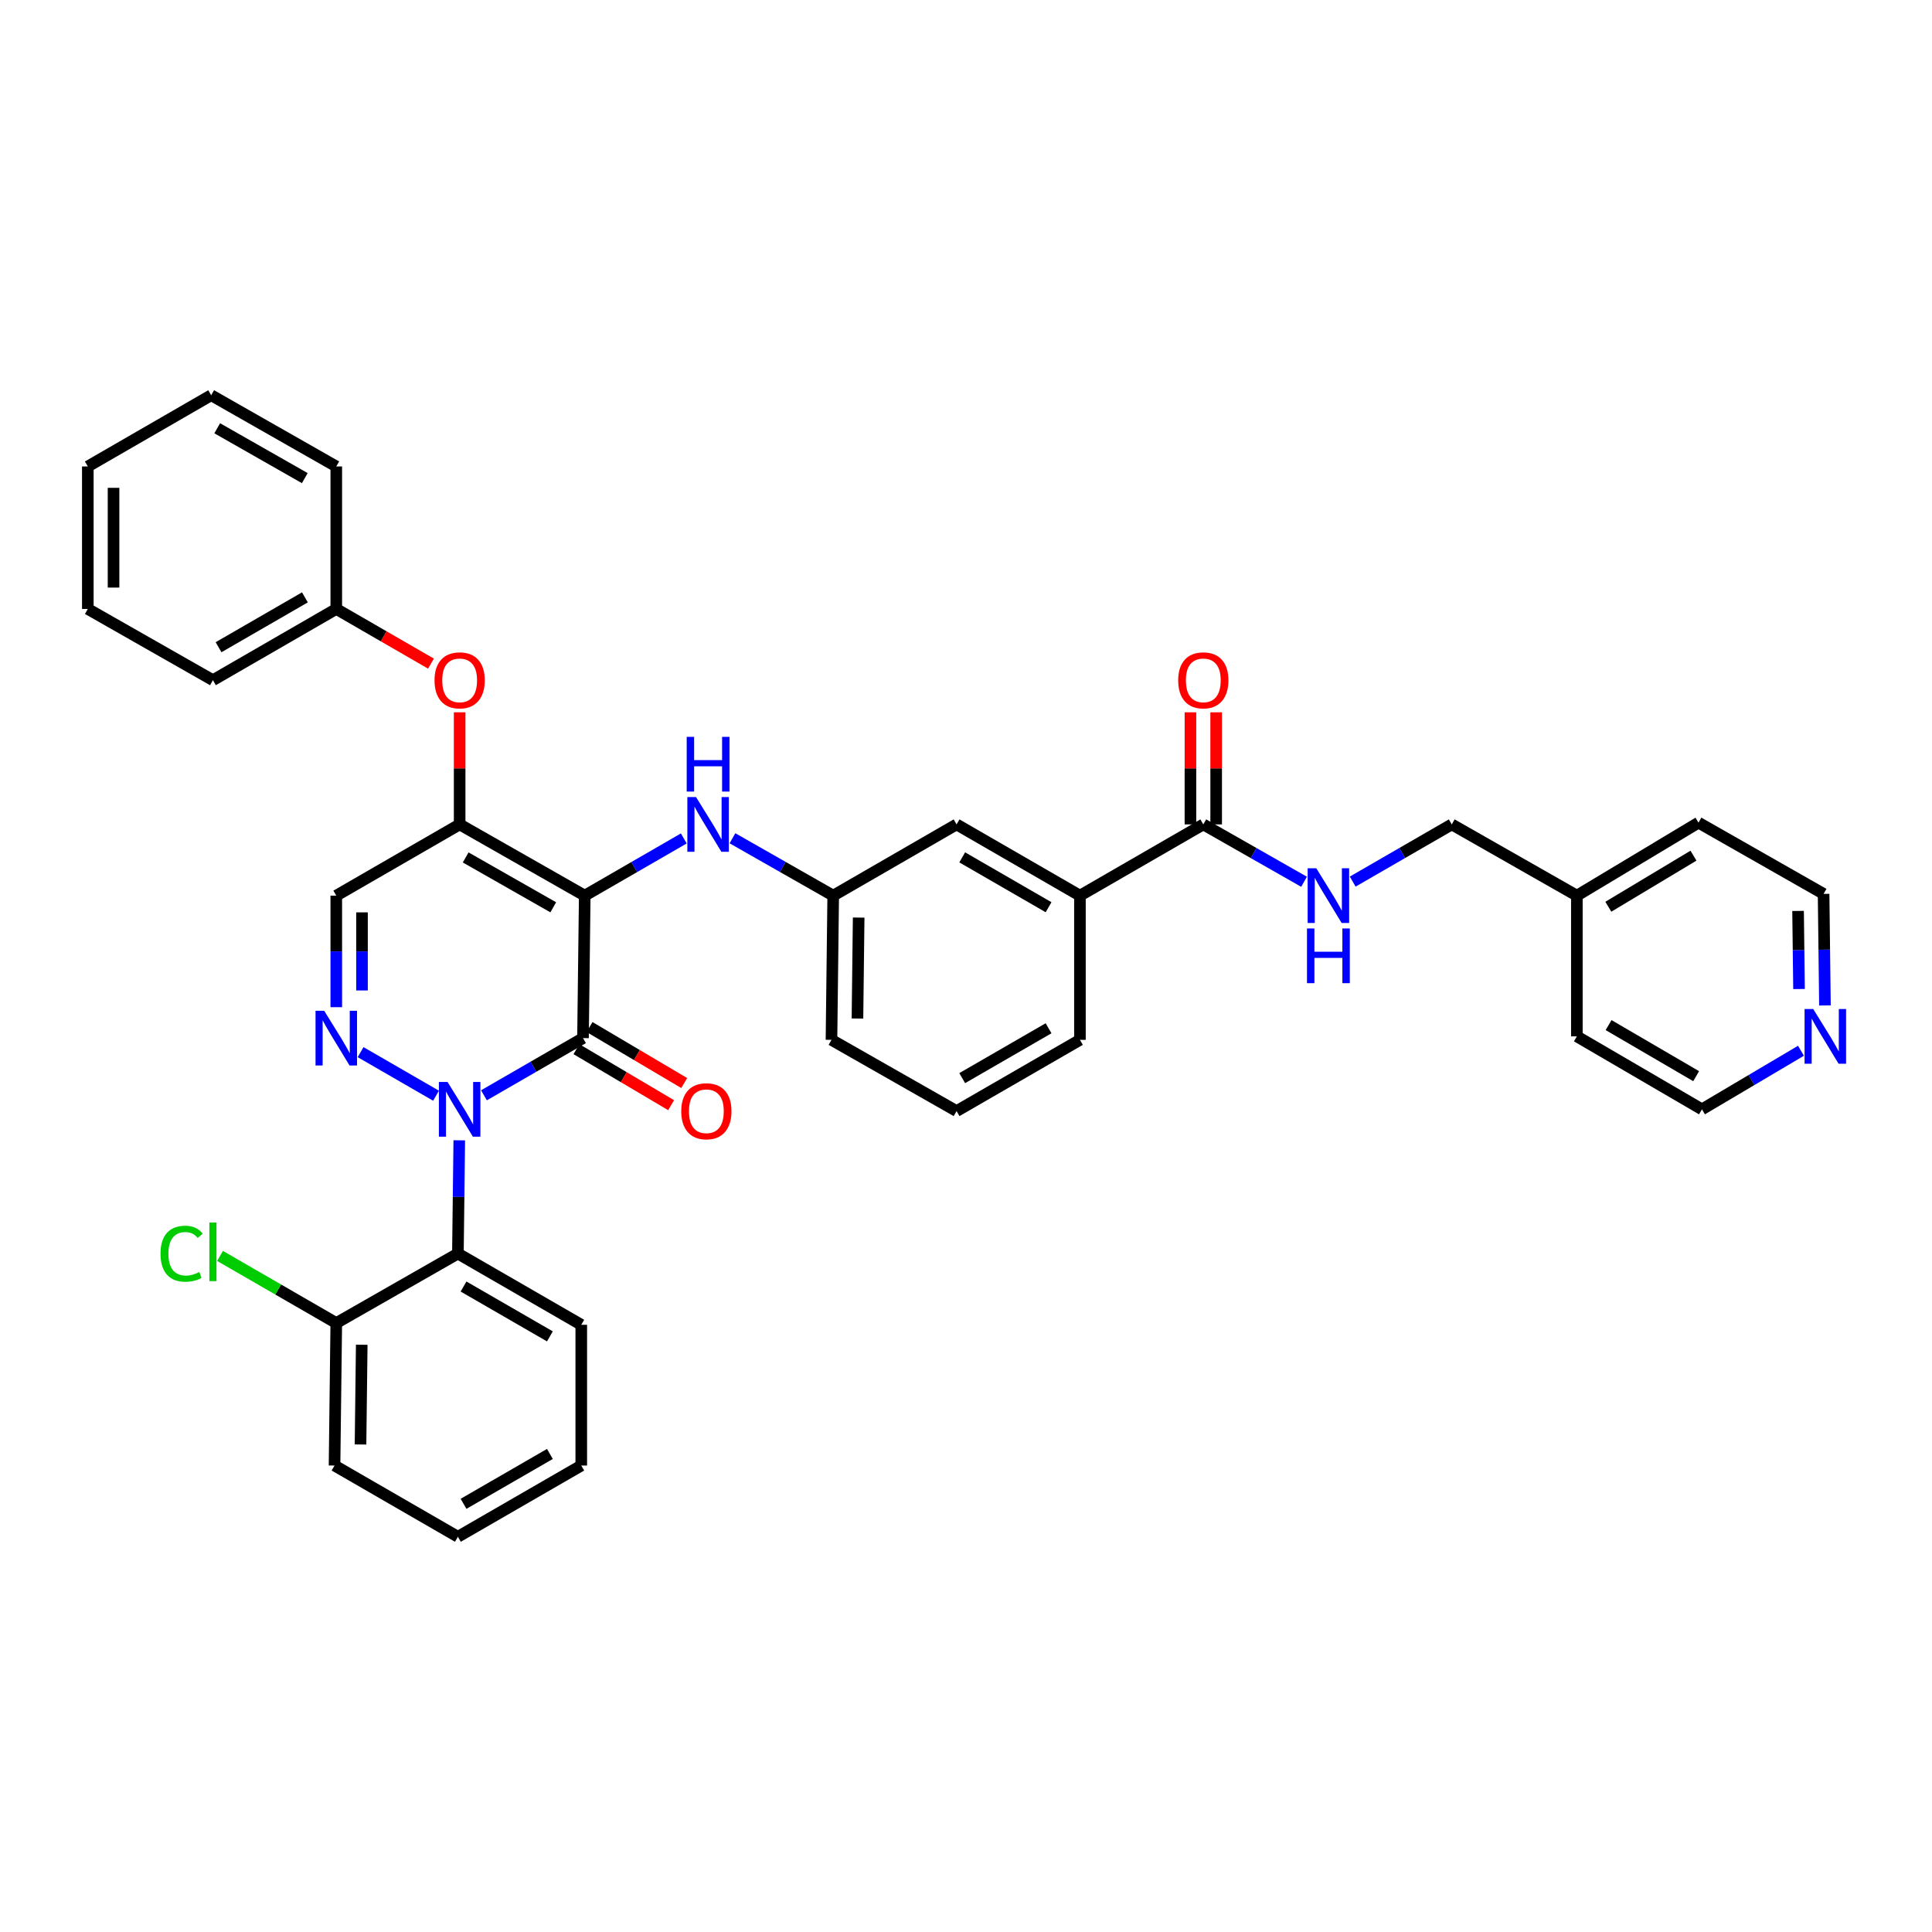 <?xml version='1.0' encoding='iso-8859-1'?>
<svg version='1.1' baseProfile='full'
              xmlns='http://www.w3.org/2000/svg'
                      xmlns:rdkit='http://www.rdkit.org/xml'
                      xmlns:xlink='http://www.w3.org/1999/xlink'
                  xml:space='preserve'
width='1000px' height='1000px' viewBox='0 0 1000 1000'>
<!-- END OF HEADER -->
<rect style='opacity:1.0;fill:#FFFFFF;stroke:none' width='1000' height='1000' x='0' y='0'> </rect>
<path class='bond-0' d='M 944.589,520.417 L 944.238,491.547' style='fill:none;fill-rule:evenodd;stroke:#0000FF;stroke-width:6px;stroke-linecap:butt;stroke-linejoin:miter;stroke-opacity:1' />
<path class='bond-0' d='M 944.238,491.547 L 943.888,462.677' style='fill:none;fill-rule:evenodd;stroke:#000000;stroke-width:6px;stroke-linecap:butt;stroke-linejoin:miter;stroke-opacity:1' />
<path class='bond-0' d='M 931.171,511.917 L 930.926,491.709' style='fill:none;fill-rule:evenodd;stroke:#0000FF;stroke-width:6px;stroke-linecap:butt;stroke-linejoin:miter;stroke-opacity:1' />
<path class='bond-0' d='M 930.926,491.709 L 930.68,471.5' style='fill:none;fill-rule:evenodd;stroke:#000000;stroke-width:6px;stroke-linecap:butt;stroke-linejoin:miter;stroke-opacity:1' />
<path class='bond-1' d='M 932.188,543.871 L 906.558,559.033' style='fill:none;fill-rule:evenodd;stroke:#0000FF;stroke-width:6px;stroke-linecap:butt;stroke-linejoin:miter;stroke-opacity:1' />
<path class='bond-1' d='M 906.558,559.033 L 880.929,574.195' style='fill:none;fill-rule:evenodd;stroke:#000000;stroke-width:6px;stroke-linecap:butt;stroke-linejoin:miter;stroke-opacity:1' />
<path class='bond-2' d='M 622.827,426.708 L 648.9,441.555' style='fill:none;fill-rule:evenodd;stroke:#000000;stroke-width:6px;stroke-linecap:butt;stroke-linejoin:miter;stroke-opacity:1' />
<path class='bond-2' d='M 648.9,441.555 L 674.973,456.403' style='fill:none;fill-rule:evenodd;stroke:#0000FF;stroke-width:6px;stroke-linecap:butt;stroke-linejoin:miter;stroke-opacity:1' />
<path class='bond-3' d='M 629.484,426.708 L 629.484,397.698' style='fill:none;fill-rule:evenodd;stroke:#000000;stroke-width:6px;stroke-linecap:butt;stroke-linejoin:miter;stroke-opacity:1' />
<path class='bond-3' d='M 629.484,397.698 L 629.484,368.688' style='fill:none;fill-rule:evenodd;stroke:#FF0000;stroke-width:6px;stroke-linecap:butt;stroke-linejoin:miter;stroke-opacity:1' />
<path class='bond-3' d='M 616.17,426.708 L 616.17,397.698' style='fill:none;fill-rule:evenodd;stroke:#000000;stroke-width:6px;stroke-linecap:butt;stroke-linejoin:miter;stroke-opacity:1' />
<path class='bond-3' d='M 616.17,397.698 L 616.17,368.688' style='fill:none;fill-rule:evenodd;stroke:#FF0000;stroke-width:6px;stroke-linecap:butt;stroke-linejoin:miter;stroke-opacity:1' />
<path class='bond-4' d='M 622.827,426.708 L 558.973,463.58' style='fill:none;fill-rule:evenodd;stroke:#000000;stroke-width:6px;stroke-linecap:butt;stroke-linejoin:miter;stroke-opacity:1' />
<path class='bond-5' d='M 700.16,456.313 L 725.795,441.511' style='fill:none;fill-rule:evenodd;stroke:#0000FF;stroke-width:6px;stroke-linecap:butt;stroke-linejoin:miter;stroke-opacity:1' />
<path class='bond-5' d='M 725.795,441.511 L 751.43,426.708' style='fill:none;fill-rule:evenodd;stroke:#000000;stroke-width:6px;stroke-linecap:butt;stroke-linejoin:miter;stroke-opacity:1' />
<path class='bond-6' d='M 816.18,463.58 L 816.18,536.42' style='fill:none;fill-rule:evenodd;stroke:#000000;stroke-width:6px;stroke-linecap:butt;stroke-linejoin:miter;stroke-opacity:1' />
<path class='bond-7' d='M 816.18,463.58 L 751.43,426.708' style='fill:none;fill-rule:evenodd;stroke:#000000;stroke-width:6px;stroke-linecap:butt;stroke-linejoin:miter;stroke-opacity:1' />
<path class='bond-8' d='M 816.18,463.58 L 879.131,425.805' style='fill:none;fill-rule:evenodd;stroke:#000000;stroke-width:6px;stroke-linecap:butt;stroke-linejoin:miter;stroke-opacity:1' />
<path class='bond-8' d='M 832.473,469.33 L 876.539,442.888' style='fill:none;fill-rule:evenodd;stroke:#000000;stroke-width:6px;stroke-linecap:butt;stroke-linejoin:miter;stroke-opacity:1' />
<path class='bond-9' d='M 237.912,426.708 L 174.058,463.58' style='fill:none;fill-rule:evenodd;stroke:#000000;stroke-width:6px;stroke-linecap:butt;stroke-linejoin:miter;stroke-opacity:1' />
<path class='bond-10' d='M 237.912,426.708 L 302.661,463.58' style='fill:none;fill-rule:evenodd;stroke:#000000;stroke-width:6px;stroke-linecap:butt;stroke-linejoin:miter;stroke-opacity:1' />
<path class='bond-10' d='M 241.036,443.808 L 286.361,469.618' style='fill:none;fill-rule:evenodd;stroke:#000000;stroke-width:6px;stroke-linecap:butt;stroke-linejoin:miter;stroke-opacity:1' />
<path class='bond-11' d='M 237.912,426.708 L 237.912,397.698' style='fill:none;fill-rule:evenodd;stroke:#000000;stroke-width:6px;stroke-linecap:butt;stroke-linejoin:miter;stroke-opacity:1' />
<path class='bond-11' d='M 237.912,397.698 L 237.912,368.688' style='fill:none;fill-rule:evenodd;stroke:#FF0000;stroke-width:6px;stroke-linecap:butt;stroke-linejoin:miter;stroke-opacity:1' />
<path class='bond-12' d='M 174.058,463.58 L 174.058,492.449' style='fill:none;fill-rule:evenodd;stroke:#000000;stroke-width:6px;stroke-linecap:butt;stroke-linejoin:miter;stroke-opacity:1' />
<path class='bond-12' d='M 174.058,492.449 L 174.058,521.319' style='fill:none;fill-rule:evenodd;stroke:#0000FF;stroke-width:6px;stroke-linecap:butt;stroke-linejoin:miter;stroke-opacity:1' />
<path class='bond-12' d='M 187.372,472.24 L 187.372,492.449' style='fill:none;fill-rule:evenodd;stroke:#000000;stroke-width:6px;stroke-linecap:butt;stroke-linejoin:miter;stroke-opacity:1' />
<path class='bond-12' d='M 187.372,492.449 L 187.372,512.658' style='fill:none;fill-rule:evenodd;stroke:#0000FF;stroke-width:6px;stroke-linecap:butt;stroke-linejoin:miter;stroke-opacity:1' />
<path class='bond-13' d='M 186.641,544.589 L 225.692,567.138' style='fill:none;fill-rule:evenodd;stroke:#0000FF;stroke-width:6px;stroke-linecap:butt;stroke-linejoin:miter;stroke-opacity:1' />
<path class='bond-14' d='M 237.718,590.221 L 237.364,619.531' style='fill:none;fill-rule:evenodd;stroke:#0000FF;stroke-width:6px;stroke-linecap:butt;stroke-linejoin:miter;stroke-opacity:1' />
<path class='bond-14' d='M 237.364,619.531 L 237.01,648.84' style='fill:none;fill-rule:evenodd;stroke:#000000;stroke-width:6px;stroke-linecap:butt;stroke-linejoin:miter;stroke-opacity:1' />
<path class='bond-15' d='M 250.495,566.928 L 276.127,552.125' style='fill:none;fill-rule:evenodd;stroke:#0000FF;stroke-width:6px;stroke-linecap:butt;stroke-linejoin:miter;stroke-opacity:1' />
<path class='bond-15' d='M 276.127,552.125 L 301.759,537.323' style='fill:none;fill-rule:evenodd;stroke:#000000;stroke-width:6px;stroke-linecap:butt;stroke-linejoin:miter;stroke-opacity:1' />
<path class='bond-16' d='M 301.759,537.323 L 302.661,463.58' style='fill:none;fill-rule:evenodd;stroke:#000000;stroke-width:6px;stroke-linecap:butt;stroke-linejoin:miter;stroke-opacity:1' />
<path class='bond-17' d='M 298.37,543.052 L 322.869,557.546' style='fill:none;fill-rule:evenodd;stroke:#000000;stroke-width:6px;stroke-linecap:butt;stroke-linejoin:miter;stroke-opacity:1' />
<path class='bond-17' d='M 322.869,557.546 L 347.369,572.039' style='fill:none;fill-rule:evenodd;stroke:#FF0000;stroke-width:6px;stroke-linecap:butt;stroke-linejoin:miter;stroke-opacity:1' />
<path class='bond-17' d='M 305.148,531.593 L 329.648,546.087' style='fill:none;fill-rule:evenodd;stroke:#000000;stroke-width:6px;stroke-linecap:butt;stroke-linejoin:miter;stroke-opacity:1' />
<path class='bond-17' d='M 329.648,546.087 L 354.148,560.58' style='fill:none;fill-rule:evenodd;stroke:#FF0000;stroke-width:6px;stroke-linecap:butt;stroke-linejoin:miter;stroke-opacity:1' />
<path class='bond-18' d='M 302.661,463.58 L 328.297,448.777' style='fill:none;fill-rule:evenodd;stroke:#000000;stroke-width:6px;stroke-linecap:butt;stroke-linejoin:miter;stroke-opacity:1' />
<path class='bond-18' d='M 328.297,448.777 L 353.932,433.974' style='fill:none;fill-rule:evenodd;stroke:#0000FF;stroke-width:6px;stroke-linecap:butt;stroke-linejoin:miter;stroke-opacity:1' />
<path class='bond-19' d='M 223.069,343.491 L 198.563,329.341' style='fill:none;fill-rule:evenodd;stroke:#FF0000;stroke-width:6px;stroke-linecap:butt;stroke-linejoin:miter;stroke-opacity:1' />
<path class='bond-19' d='M 198.563,329.341 L 174.058,315.19' style='fill:none;fill-rule:evenodd;stroke:#000000;stroke-width:6px;stroke-linecap:butt;stroke-linejoin:miter;stroke-opacity:1' />
<path class='bond-20' d='M 379.118,433.885 L 405.191,448.732' style='fill:none;fill-rule:evenodd;stroke:#0000FF;stroke-width:6px;stroke-linecap:butt;stroke-linejoin:miter;stroke-opacity:1' />
<path class='bond-20' d='M 405.191,448.732 L 431.265,463.58' style='fill:none;fill-rule:evenodd;stroke:#000000;stroke-width:6px;stroke-linecap:butt;stroke-linejoin:miter;stroke-opacity:1' />
<path class='bond-21' d='M 431.265,463.58 L 430.37,538.225' style='fill:none;fill-rule:evenodd;stroke:#000000;stroke-width:6px;stroke-linecap:butt;stroke-linejoin:miter;stroke-opacity:1' />
<path class='bond-21' d='M 444.443,474.936 L 443.817,527.188' style='fill:none;fill-rule:evenodd;stroke:#000000;stroke-width:6px;stroke-linecap:butt;stroke-linejoin:miter;stroke-opacity:1' />
<path class='bond-22' d='M 431.265,463.58 L 495.119,426.708' style='fill:none;fill-rule:evenodd;stroke:#000000;stroke-width:6px;stroke-linecap:butt;stroke-linejoin:miter;stroke-opacity:1' />
<path class='bond-23' d='M 430.37,538.225 L 495.119,575.097' style='fill:none;fill-rule:evenodd;stroke:#000000;stroke-width:6px;stroke-linecap:butt;stroke-linejoin:miter;stroke-opacity:1' />
<path class='bond-24' d='M 495.119,575.097 L 558.973,538.225' style='fill:none;fill-rule:evenodd;stroke:#000000;stroke-width:6px;stroke-linecap:butt;stroke-linejoin:miter;stroke-opacity:1' />
<path class='bond-24' d='M 498.039,558.037 L 542.737,532.226' style='fill:none;fill-rule:evenodd;stroke:#000000;stroke-width:6px;stroke-linecap:butt;stroke-linejoin:miter;stroke-opacity:1' />
<path class='bond-25' d='M 110.204,352.062 L 174.058,315.19' style='fill:none;fill-rule:evenodd;stroke:#000000;stroke-width:6px;stroke-linecap:butt;stroke-linejoin:miter;stroke-opacity:1' />
<path class='bond-25' d='M 113.124,335.002 L 157.822,309.192' style='fill:none;fill-rule:evenodd;stroke:#000000;stroke-width:6px;stroke-linecap:butt;stroke-linejoin:miter;stroke-opacity:1' />
<path class='bond-26' d='M 110.204,352.062 L 45.455,315.19' style='fill:none;fill-rule:evenodd;stroke:#000000;stroke-width:6px;stroke-linecap:butt;stroke-linejoin:miter;stroke-opacity:1' />
<path class='bond-27' d='M 174.058,315.19 L 174.058,241.44' style='fill:none;fill-rule:evenodd;stroke:#000000;stroke-width:6px;stroke-linecap:butt;stroke-linejoin:miter;stroke-opacity:1' />
<path class='bond-28' d='M 45.455,315.19 L 45.455,241.44' style='fill:none;fill-rule:evenodd;stroke:#000000;stroke-width:6px;stroke-linecap:butt;stroke-linejoin:miter;stroke-opacity:1' />
<path class='bond-28' d='M 58.768,304.128 L 58.768,252.502' style='fill:none;fill-rule:evenodd;stroke:#000000;stroke-width:6px;stroke-linecap:butt;stroke-linejoin:miter;stroke-opacity:1' />
<path class='bond-29' d='M 237.01,648.84 L 300.864,685.712' style='fill:none;fill-rule:evenodd;stroke:#000000;stroke-width:6px;stroke-linecap:butt;stroke-linejoin:miter;stroke-opacity:1' />
<path class='bond-29' d='M 239.93,665.901 L 284.628,691.711' style='fill:none;fill-rule:evenodd;stroke:#000000;stroke-width:6px;stroke-linecap:butt;stroke-linejoin:miter;stroke-opacity:1' />
<path class='bond-30' d='M 237.01,648.84 L 174.058,684.81' style='fill:none;fill-rule:evenodd;stroke:#000000;stroke-width:6px;stroke-linecap:butt;stroke-linejoin:miter;stroke-opacity:1' />
<path class='bond-31' d='M 300.864,685.712 L 300.864,758.56' style='fill:none;fill-rule:evenodd;stroke:#000000;stroke-width:6px;stroke-linecap:butt;stroke-linejoin:miter;stroke-opacity:1' />
<path class='bond-32' d='M 174.058,684.81 L 173.156,758.56' style='fill:none;fill-rule:evenodd;stroke:#000000;stroke-width:6px;stroke-linecap:butt;stroke-linejoin:miter;stroke-opacity:1' />
<path class='bond-32' d='M 187.235,696.035 L 186.604,747.661' style='fill:none;fill-rule:evenodd;stroke:#000000;stroke-width:6px;stroke-linecap:butt;stroke-linejoin:miter;stroke-opacity:1' />
<path class='bond-33' d='M 174.058,684.81 L 143.972,667.437' style='fill:none;fill-rule:evenodd;stroke:#000000;stroke-width:6px;stroke-linecap:butt;stroke-linejoin:miter;stroke-opacity:1' />
<path class='bond-33' d='M 143.972,667.437 L 113.887,650.065' style='fill:none;fill-rule:evenodd;stroke:#00CC00;stroke-width:6px;stroke-linecap:butt;stroke-linejoin:miter;stroke-opacity:1' />
<path class='bond-34' d='M 300.864,758.56 L 237.01,795.432' style='fill:none;fill-rule:evenodd;stroke:#000000;stroke-width:6px;stroke-linecap:butt;stroke-linejoin:miter;stroke-opacity:1' />
<path class='bond-34' d='M 284.628,752.561 L 239.93,778.372' style='fill:none;fill-rule:evenodd;stroke:#000000;stroke-width:6px;stroke-linecap:butt;stroke-linejoin:miter;stroke-opacity:1' />
<path class='bond-35' d='M 173.156,758.56 L 237.01,795.432' style='fill:none;fill-rule:evenodd;stroke:#000000;stroke-width:6px;stroke-linecap:butt;stroke-linejoin:miter;stroke-opacity:1' />
<path class='bond-36' d='M 45.455,241.44 L 109.309,204.568' style='fill:none;fill-rule:evenodd;stroke:#000000;stroke-width:6px;stroke-linecap:butt;stroke-linejoin:miter;stroke-opacity:1' />
<path class='bond-37' d='M 174.058,241.44 L 109.309,204.568' style='fill:none;fill-rule:evenodd;stroke:#000000;stroke-width:6px;stroke-linecap:butt;stroke-linejoin:miter;stroke-opacity:1' />
<path class='bond-37' d='M 157.757,247.478 L 112.433,221.668' style='fill:none;fill-rule:evenodd;stroke:#000000;stroke-width:6px;stroke-linecap:butt;stroke-linejoin:miter;stroke-opacity:1' />
<path class='bond-38' d='M 558.973,538.225 L 558.973,463.58' style='fill:none;fill-rule:evenodd;stroke:#000000;stroke-width:6px;stroke-linecap:butt;stroke-linejoin:miter;stroke-opacity:1' />
<path class='bond-39' d='M 558.973,463.58 L 495.119,426.708' style='fill:none;fill-rule:evenodd;stroke:#000000;stroke-width:6px;stroke-linecap:butt;stroke-linejoin:miter;stroke-opacity:1' />
<path class='bond-39' d='M 542.737,469.578 L 498.039,443.768' style='fill:none;fill-rule:evenodd;stroke:#000000;stroke-width:6px;stroke-linecap:butt;stroke-linejoin:miter;stroke-opacity:1' />
<path class='bond-40' d='M 943.888,462.677 L 879.131,425.805' style='fill:none;fill-rule:evenodd;stroke:#000000;stroke-width:6px;stroke-linecap:butt;stroke-linejoin:miter;stroke-opacity:1' />
<path class='bond-41' d='M 880.929,574.195 L 816.18,536.42' style='fill:none;fill-rule:evenodd;stroke:#000000;stroke-width:6px;stroke-linecap:butt;stroke-linejoin:miter;stroke-opacity:1' />
<path class='bond-41' d='M 877.925,557.029 L 832.601,530.587' style='fill:none;fill-rule:evenodd;stroke:#000000;stroke-width:6px;stroke-linecap:butt;stroke-linejoin:miter;stroke-opacity:1' />
<path  class='atom-0' d='M 938.523 522.26
L 947.803 537.26
Q 948.723 538.74, 950.203 541.42
Q 951.683 544.1, 951.763 544.26
L 951.763 522.26
L 955.523 522.26
L 955.523 550.58
L 951.643 550.58
L 941.683 534.18
Q 940.523 532.26, 939.283 530.06
Q 938.083 527.86, 937.723 527.18
L 937.723 550.58
L 934.043 550.58
L 934.043 522.26
L 938.523 522.26
' fill='#0000FF'/>
<path  class='atom-2' d='M 681.316 449.42
L 690.596 464.42
Q 691.516 465.9, 692.996 468.58
Q 694.476 471.26, 694.556 471.42
L 694.556 449.42
L 698.316 449.42
L 698.316 477.74
L 694.436 477.74
L 684.476 461.34
Q 683.316 459.42, 682.076 457.22
Q 680.876 455.02, 680.516 454.34
L 680.516 477.74
L 676.836 477.74
L 676.836 449.42
L 681.316 449.42
' fill='#0000FF'/>
<path  class='atom-2' d='M 676.496 480.572
L 680.336 480.572
L 680.336 492.612
L 694.816 492.612
L 694.816 480.572
L 698.656 480.572
L 698.656 508.892
L 694.816 508.892
L 694.816 495.812
L 680.336 495.812
L 680.336 508.892
L 676.496 508.892
L 676.496 480.572
' fill='#0000FF'/>
<path  class='atom-3' d='M 609.827 352.142
Q 609.827 345.342, 613.187 341.542
Q 616.547 337.742, 622.827 337.742
Q 629.107 337.742, 632.467 341.542
Q 635.827 345.342, 635.827 352.142
Q 635.827 359.022, 632.427 362.942
Q 629.027 366.822, 622.827 366.822
Q 616.587 366.822, 613.187 362.942
Q 609.827 359.062, 609.827 352.142
M 622.827 363.622
Q 627.147 363.622, 629.467 360.742
Q 631.827 357.822, 631.827 352.142
Q 631.827 346.582, 629.467 343.782
Q 627.147 340.942, 622.827 340.942
Q 618.507 340.942, 616.147 343.742
Q 613.827 346.542, 613.827 352.142
Q 613.827 357.862, 616.147 360.742
Q 618.507 363.622, 622.827 363.622
' fill='#FF0000'/>
<path  class='atom-7' d='M 167.798 523.163
L 177.078 538.163
Q 177.998 539.643, 179.478 542.323
Q 180.958 545.003, 181.038 545.163
L 181.038 523.163
L 184.798 523.163
L 184.798 551.483
L 180.918 551.483
L 170.958 535.083
Q 169.798 533.163, 168.558 530.963
Q 167.358 528.763, 166.998 528.083
L 166.998 551.483
L 163.318 551.483
L 163.318 523.163
L 167.798 523.163
' fill='#0000FF'/>
<path  class='atom-8' d='M 231.652 560.035
L 240.932 575.035
Q 241.852 576.515, 243.332 579.195
Q 244.812 581.875, 244.892 582.035
L 244.892 560.035
L 248.652 560.035
L 248.652 588.355
L 244.772 588.355
L 234.812 571.955
Q 233.652 570.035, 232.412 567.835
Q 231.212 565.635, 230.852 564.955
L 230.852 588.355
L 227.172 588.355
L 227.172 560.035
L 231.652 560.035
' fill='#0000FF'/>
<path  class='atom-11' d='M 224.912 352.142
Q 224.912 345.342, 228.272 341.542
Q 231.632 337.742, 237.912 337.742
Q 244.192 337.742, 247.552 341.542
Q 250.912 345.342, 250.912 352.142
Q 250.912 359.022, 247.512 362.942
Q 244.112 366.822, 237.912 366.822
Q 231.672 366.822, 228.272 362.942
Q 224.912 359.062, 224.912 352.142
M 237.912 363.622
Q 242.232 363.622, 244.552 360.742
Q 246.912 357.822, 246.912 352.142
Q 246.912 346.582, 244.552 343.782
Q 242.232 340.942, 237.912 340.942
Q 233.592 340.942, 231.232 343.742
Q 228.912 346.542, 228.912 352.142
Q 228.912 357.862, 231.232 360.742
Q 233.592 363.622, 237.912 363.622
' fill='#FF0000'/>
<path  class='atom-12' d='M 360.255 412.548
L 369.535 427.548
Q 370.455 429.028, 371.935 431.708
Q 373.415 434.388, 373.495 434.548
L 373.495 412.548
L 377.255 412.548
L 377.255 440.868
L 373.375 440.868
L 363.415 424.468
Q 362.255 422.548, 361.015 420.348
Q 359.815 418.148, 359.455 417.468
L 359.455 440.868
L 355.775 440.868
L 355.775 412.548
L 360.255 412.548
' fill='#0000FF'/>
<path  class='atom-12' d='M 355.435 381.396
L 359.275 381.396
L 359.275 393.436
L 373.755 393.436
L 373.755 381.396
L 377.595 381.396
L 377.595 409.716
L 373.755 409.716
L 373.755 396.636
L 359.275 396.636
L 359.275 409.716
L 355.435 409.716
L 355.435 381.396
' fill='#0000FF'/>
<path  class='atom-13' d='M 352.613 575.177
Q 352.613 568.377, 355.973 564.577
Q 359.333 560.777, 365.613 560.777
Q 371.893 560.777, 375.253 564.577
Q 378.613 568.377, 378.613 575.177
Q 378.613 582.057, 375.213 585.977
Q 371.813 589.857, 365.613 589.857
Q 359.373 589.857, 355.973 585.977
Q 352.613 582.097, 352.613 575.177
M 365.613 586.657
Q 369.933 586.657, 372.253 583.777
Q 374.613 580.857, 374.613 575.177
Q 374.613 569.617, 372.253 566.817
Q 369.933 563.977, 365.613 563.977
Q 361.293 563.977, 358.933 566.777
Q 356.613 569.577, 356.613 575.177
Q 356.613 580.897, 358.933 583.777
Q 361.293 586.657, 365.613 586.657
' fill='#FF0000'/>
<path  class='atom-26' d='M 83.084 648.918
Q 83.084 641.878, 86.364 638.198
Q 89.684 634.478, 95.964 634.478
Q 101.804 634.478, 104.924 638.598
L 102.284 640.758
Q 100.004 637.758, 95.964 637.758
Q 91.684 637.758, 89.404 640.638
Q 87.164 643.478, 87.164 648.918
Q 87.164 654.518, 89.484 657.398
Q 91.844 660.278, 96.404 660.278
Q 99.524 660.278, 103.164 658.398
L 104.284 661.398
Q 102.804 662.358, 100.564 662.918
Q 98.324 663.478, 95.844 663.478
Q 89.684 663.478, 86.364 659.718
Q 83.084 655.958, 83.084 648.918
' fill='#00CC00'/>
<path  class='atom-26' d='M 108.364 632.758
L 112.044 632.758
L 112.044 663.118
L 108.364 663.118
L 108.364 632.758
' fill='#00CC00'/>
</svg>

